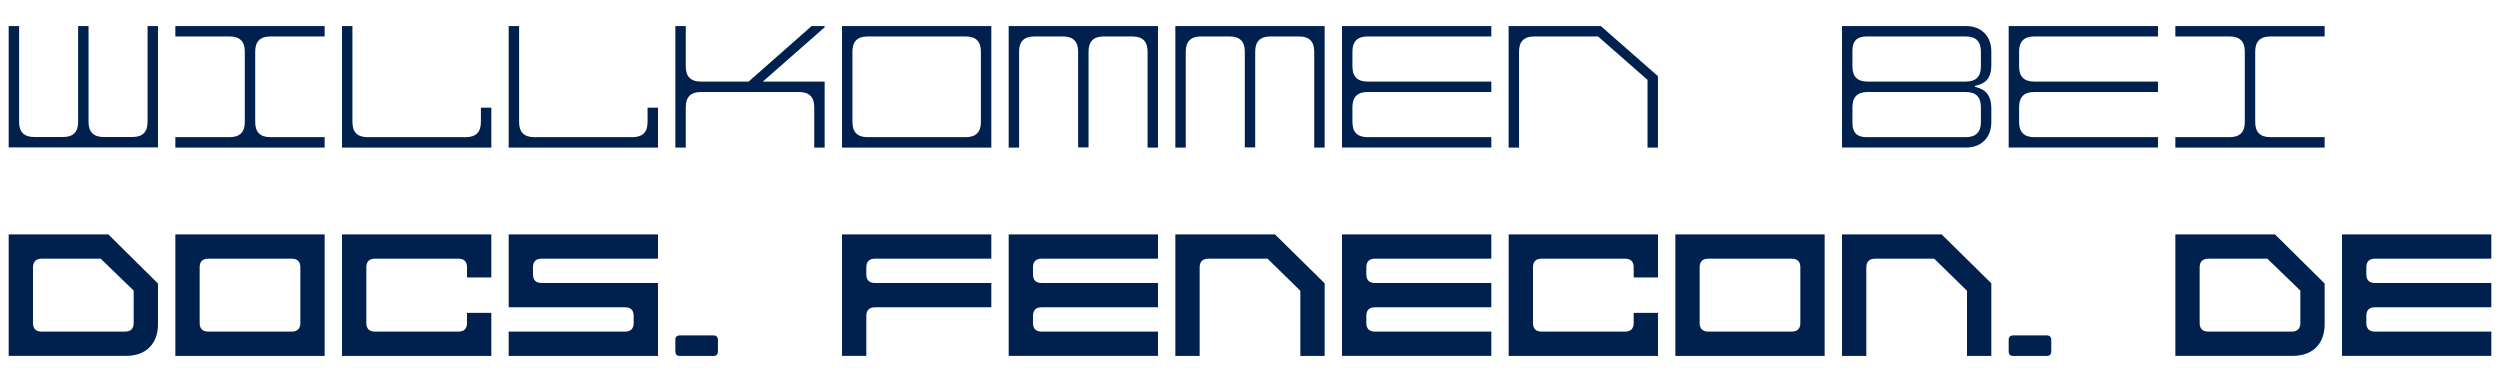 <?xml version="1.0" encoding="UTF-8"?>
<svg id="Ebene_1" data-name="Ebene 1" xmlns="http://www.w3.org/2000/svg" viewBox="0 0 518.4 79.92">
  <defs>
    <style>
      .cls-1 {
        fill: #00204e;
      }
    </style>
  </defs>
  <path class="cls-1" d="M1.8,30.56V5.4h2.16v19.91c0,2.06,1.04,3.1,3.13,3.1h5.98c2.09,0,3.13-1.03,3.13-3.1V5.4h2.16v19.91c0,2.06,1.04,3.1,3.13,3.1h5.98c2.09,0,3.13-1.03,3.13-3.1V5.4h2.16v25.16H1.8Z"/>
  <path class="cls-1" d="M36.36,30.6v-2.16h11.27c2.09,0,3.13-1.04,3.13-3.13v-14.62c0-2.09-1.04-3.13-3.13-3.13h-11.27v-2.16h30.96v2.16h-11.27c-2.09,0-3.13,1.04-3.13,3.13v14.62c0,2.09,1.04,3.13,3.13,3.13h11.27v2.16h-30.96Z"/>
  <path class="cls-1" d="M70.92,30.6V5.4h2.16v19.91c0,2.09,1.04,3.13,3.13,3.13h20.38c2.09,0,3.13-1.04,3.13-3.13v-2.99h2.16v8.28h-30.96Z"/>
  <path class="cls-1" d="M105.48,30.6V5.4h2.16v19.91c0,2.09,1.04,3.13,3.13,3.13h20.38c2.09,0,3.13-1.04,3.13-3.13v-2.99h2.16v8.28h-30.96Z"/>
  <path class="cls-1" d="M140.04,30.6V5.4h2.16v8.39c0,2.09,1.04,3.13,3.13,3.13h9.9l13.07-11.52h2.7v.25l-12.82,11.27h12.82v13.68h-2.16v-8.39c0-2.09-1.04-3.13-3.13-3.13h-20.38c-2.09,0-3.13,1.04-3.13,3.13v8.39h-2.16Z"/>
  <path class="cls-1" d="M174.6,30.6V5.4h30.96v25.2h-30.96ZM179.89,28.44h20.38c2.09,0,3.13-1.04,3.13-3.13v-14.62c0-2.09-1.04-3.13-3.13-3.13h-20.38c-2.09,0-3.13,1.04-3.13,3.13v14.62c0,2.09,1.04,3.13,3.13,3.13Z"/>
  <path class="cls-1" d="M237.96,10.69c0-2.09-1.04-3.13-3.13-3.13h-5.98c-2.09,0-3.13,1.04-3.13,3.13v19.87h-2.16V10.69c0-2.09-1.04-3.13-3.13-3.13h-5.98c-2.09,0-3.13,1.04-3.13,3.13v19.91h-2.16V5.4h30.96v25.2h-2.16V10.69Z"/>
  <path class="cls-1" d="M272.52,10.69c0-2.09-1.04-3.13-3.13-3.13h-5.98c-2.09,0-3.13,1.04-3.13,3.13v19.87h-2.16V10.69c0-2.09-1.04-3.13-3.13-3.13h-5.98c-2.09,0-3.13,1.04-3.13,3.13v19.91h-2.16V5.4h30.96v25.2h-2.16V10.69Z"/>
  <path class="cls-1" d="M283.57,7.56c-2.09,0-3.13,1.04-3.13,3.13v3.1c0,2.09,1.04,3.13,3.13,3.13h25.67v2.16h-25.67c-2.09,0-3.13,1.04-3.13,3.13v3.1c0,2.09,1.04,3.13,3.13,3.13h25.67v2.16h-30.96V5.4h30.96v2.16h-25.67Z"/>
  <path class="cls-1" d="M331.95,5.4l11.84,10.4v14.8h-2.16v-14.04l-10.26-9h-13.25c-2.09,0-3.13,1.04-3.13,3.13v19.91h-2.16V5.4h19.12Z"/>
  <path class="cls-1" d="M381.96,30.6V5.4h25.67c1.63,0,2.92.49,3.87,1.46.95.97,1.42,2.25,1.42,3.83v2.88c0,1.18-.25,2.11-.74,2.79-.49.68-1.38,1.17-2.65,1.46v.18c1.27.31,2.15.83,2.65,1.57.49.73.74,1.69.74,2.86v2.88c0,1.58-.47,2.86-1.42,3.83s-2.24,1.46-3.87,1.46h-25.67ZM387.25,16.92h20.38c2.09,0,3.13-1.04,3.13-3.13v-3.1c0-2.09-1.04-3.13-3.13-3.13h-20.63c-1.92,0-2.88.96-2.88,2.88v3.35c0,2.09,1.04,3.13,3.13,3.13ZM387,28.44h20.63c2.09,0,3.13-1.04,3.13-3.13v-3.1c0-2.09-1.04-3.13-3.13-3.13h-20.38c-2.09,0-3.13,1.04-3.13,3.13v3.35c0,1.92.96,2.88,2.88,2.88Z"/>
  <path class="cls-1" d="M421.81,7.56c-2.09,0-3.13,1.04-3.13,3.13v3.1c0,2.09,1.04,3.13,3.13,3.13h25.67v2.16h-25.67c-2.09,0-3.13,1.04-3.13,3.13v3.1c0,2.09,1.04,3.13,3.13,3.13h25.67v2.16h-30.96V5.4h30.96v2.16h-25.67Z"/>
  <path class="cls-1" d="M451.08,30.6v-2.16h11.27c2.09,0,3.13-1.04,3.13-3.13v-14.62c0-2.09-1.04-3.13-3.13-3.13h-11.27v-2.16h30.96v2.16h-11.27c-2.09,0-3.13,1.04-3.13,3.13v14.62c0,2.09,1.04,3.13,3.13,3.13h11.27v2.16h-30.96Z"/>
  <path class="cls-1" d="M1.8,73.8v-25.2h20.66l10.3,10.19v8.42c0,2.04-.59,3.65-1.76,4.82s-2.8,1.76-4.86,1.76H1.8ZM8.64,68.76h17.28c1.2,0,1.8-.6,1.8-1.8v-6.7l-6.84-6.62h-12.2c-1.22,0-1.84.61-1.84,1.84v11.48c0,1.2.6,1.8,1.8,1.8Z"/>
  <path class="cls-1" d="M36.36,73.8v-25.2h30.96v25.2h-30.96ZM43.2,68.76h17.28c1.2,0,1.8-.6,1.8-1.8v-11.52c0-1.2-.6-1.8-1.8-1.8h-17.28c-1.2,0-1.8.6-1.8,1.8v11.52c0,1.2.6,1.8,1.8,1.8Z"/>
  <path class="cls-1" d="M70.92,73.8v-25.2h30.96v8.93h-5.04v-2.09c0-1.2-.6-1.8-1.8-1.8h-17.28c-1.2,0-1.8.6-1.8,1.8v11.52c0,1.2.6,1.8,1.8,1.8h17.28c1.2,0,1.8-.6,1.8-1.8v-2.09h5.04v8.93h-30.96Z"/>
  <path class="cls-1" d="M105.48,73.8v-5.04h24.12c1.2,0,1.8-.6,1.8-1.8v-1.44c0-1.2-.6-1.8-1.8-1.8h-24.12v-15.12h30.96v5.04h-24.12c-1.2,0-1.8.6-1.8,1.8v1.44c0,1.2.6,1.8,1.8,1.8h24.12v15.12h-30.96Z"/>
  <path class="cls-1" d="M140.04,70.49c0-.62.31-.94.94-.94h6.95c.62,0,.94.31.94.94v2.38c0,.62-.31.94-.94.94h-6.95c-.62,0-.94-.31-.94-.94v-2.38Z"/>
  <path class="cls-1" d="M174.6,73.8v-25.2h30.96v5.04h-24.12c-1.2,0-1.8.6-1.8,1.8v1.44c0,1.2.6,1.8,1.8,1.8h24.12v5.04h-24.12c-1.2,0-1.8.6-1.8,1.8v8.28h-5.04Z"/>
  <path class="cls-1" d="M216,53.64c-1.2,0-1.8.6-1.8,1.8v1.44c0,1.2.6,1.8,1.8,1.8h24.12v5.04h-24.12c-1.2,0-1.8.6-1.8,1.8v1.44c0,1.2.6,1.8,1.8,1.8h24.12v5.04h-30.96v-25.2h30.96v5.04h-24.12Z"/>
  <path class="cls-1" d="M264.38,48.6l10.3,10.15v15.05h-5.04v-13.5l-6.8-6.66h-12.24c-1.22,0-1.84.61-1.84,1.84v18.32h-5.04v-25.2h20.66Z"/>
  <path class="cls-1" d="M285.12,53.64c-1.2,0-1.8.6-1.8,1.8v1.44c0,1.2.6,1.8,1.8,1.8h24.12v5.04h-24.12c-1.2,0-1.8.6-1.8,1.8v1.44c0,1.2.6,1.8,1.8,1.8h24.12v5.04h-30.96v-25.2h30.96v5.04h-24.12Z"/>
  <path class="cls-1" d="M312.84,73.8v-25.2h30.96v8.93h-5.04v-2.09c0-1.2-.6-1.8-1.8-1.8h-17.28c-1.2,0-1.8.6-1.8,1.8v11.52c0,1.2.6,1.8,1.8,1.8h17.28c1.2,0,1.8-.6,1.8-1.8v-2.09h5.04v8.93h-30.96Z"/>
  <path class="cls-1" d="M347.4,73.8v-25.2h30.96v25.2h-30.96ZM354.24,68.76h17.28c1.2,0,1.8-.6,1.8-1.8v-11.52c0-1.2-.6-1.8-1.8-1.8h-17.28c-1.2,0-1.8.6-1.8,1.8v11.52c0,1.2.6,1.8,1.8,1.8Z"/>
  <path class="cls-1" d="M402.62,48.6l10.3,10.15v15.05h-5.04v-13.5l-6.8-6.66h-12.24c-1.22,0-1.84.61-1.84,1.84v18.32h-5.04v-25.2h20.66Z"/>
  <path class="cls-1" d="M416.52,70.49c0-.62.31-.94.94-.94h6.95c.62,0,.94.31.94.94v2.38c0,.62-.31.94-.94.94h-6.95c-.62,0-.94-.31-.94-.94v-2.38Z"/>
  <path class="cls-1" d="M451.08,73.8v-25.2h20.66l10.3,10.19v8.42c0,2.04-.59,3.65-1.76,4.82-1.18,1.18-2.8,1.76-4.86,1.76h-24.34ZM457.92,68.76h17.28c1.2,0,1.8-.6,1.8-1.8v-6.7l-6.84-6.62h-12.2c-1.22,0-1.84.61-1.84,1.84v11.48c0,1.2.6,1.8,1.8,1.8Z"/>
  <path class="cls-1" d="M492.48,53.64c-1.2,0-1.8.6-1.8,1.8v1.44c0,1.2.6,1.8,1.8,1.8h24.12v5.04h-24.12c-1.2,0-1.8.6-1.8,1.8v1.44c0,1.2.6,1.8,1.8,1.8h24.12v5.04h-30.96v-25.2h30.96v5.04h-24.12Z"/>
</svg>